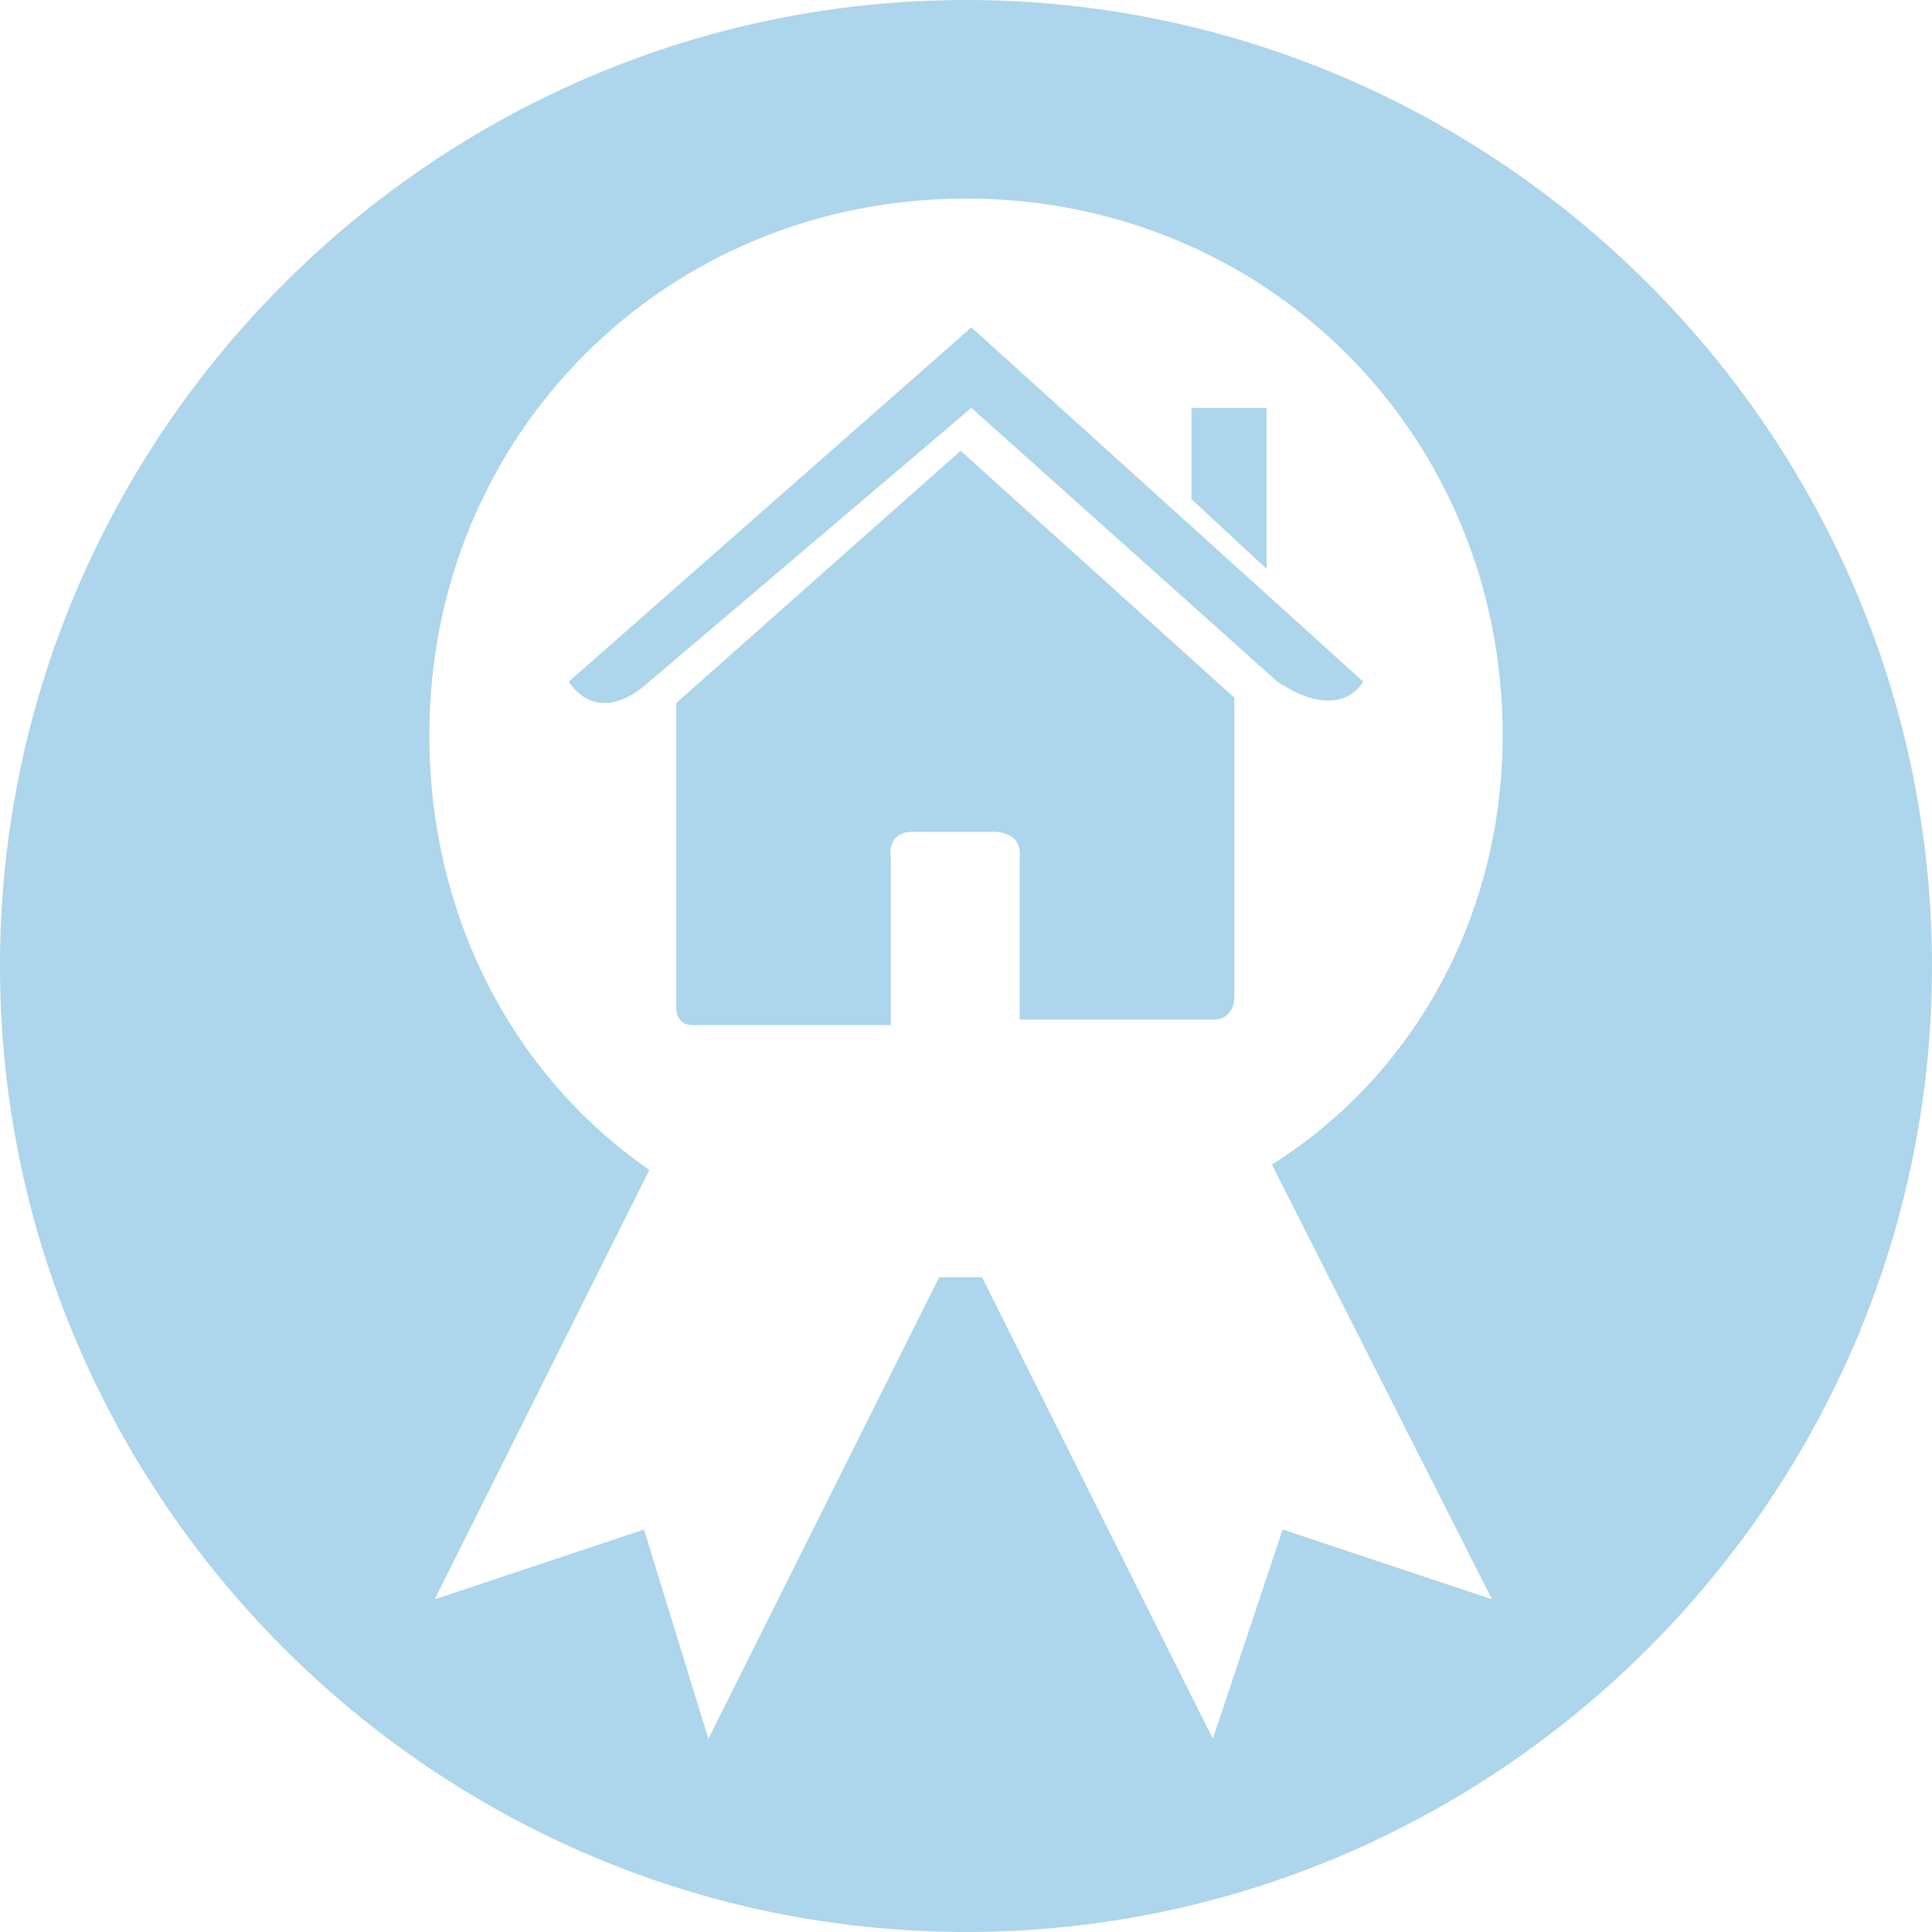 <?xml version="1.0" encoding="utf-8"?>
<!-- Generator: Adobe Illustrator 22.0.0, SVG Export Plug-In . SVG Version: 6.00 Build 0)  -->
<svg version="1.1" id="Capa_1" xmlns="http://www.w3.org/2000/svg" xmlns:xlink="http://www.w3.org/1999/xlink" x="0px" y="0px"
	 viewBox="0 0 36 36" style="enable-background:new 0 0 36 36;" xml:space="preserve">
<style type="text/css">
	.st0{fill:#ADD5EB;}
</style>
<g>
	<polygon class="st0" points="23.6,10.6 23.6,7.6 22.2,7.6 22.2,9.3 	"/>
	<path class="st0" d="M12.6,13.1v5.7c0,0,0,0.3,0.3,0.3c0.4,0,3.7,0,3.7,0V16c0,0-0.1-0.5,0.4-0.5h1.5c0.6,0,0.5,0.5,0.5,0.5v3
		c0,0,3.2,0,3.6,0s0.4-0.4,0.4-0.4V13l-5.1-4.6L12.6,13.1z"/>
	<path class="st0" d="M18,0C8.1,0,0,8.1,0,18s8.1,18,18,18s18-8.1,18-18S27.9,0,18,0z M27.8,29.8l-3.9-1.3l-1.3,3.9l-4.3-8.6
		c-0.1,0-0.3,0-0.4,0s-0.3,0-0.4,0l-4.3,8.6L12,28.5l-3.9,1.3l4-8C9.5,20,8,17,8,13.7c0-5.6,4.4-10,10-10s10,4.4,10,10
		c0,3.3-1.6,6.3-4.3,8L27.8,29.8z"/>
	<path class="st0" d="M10.6,12.7c0,0,0.5,0.9,1.5,0l6-5.1l5.7,5.1c1.2,0.8,1.6,0,1.6,0l-7.3-6.6L10.6,12.7z"/>
</g>
</svg>

